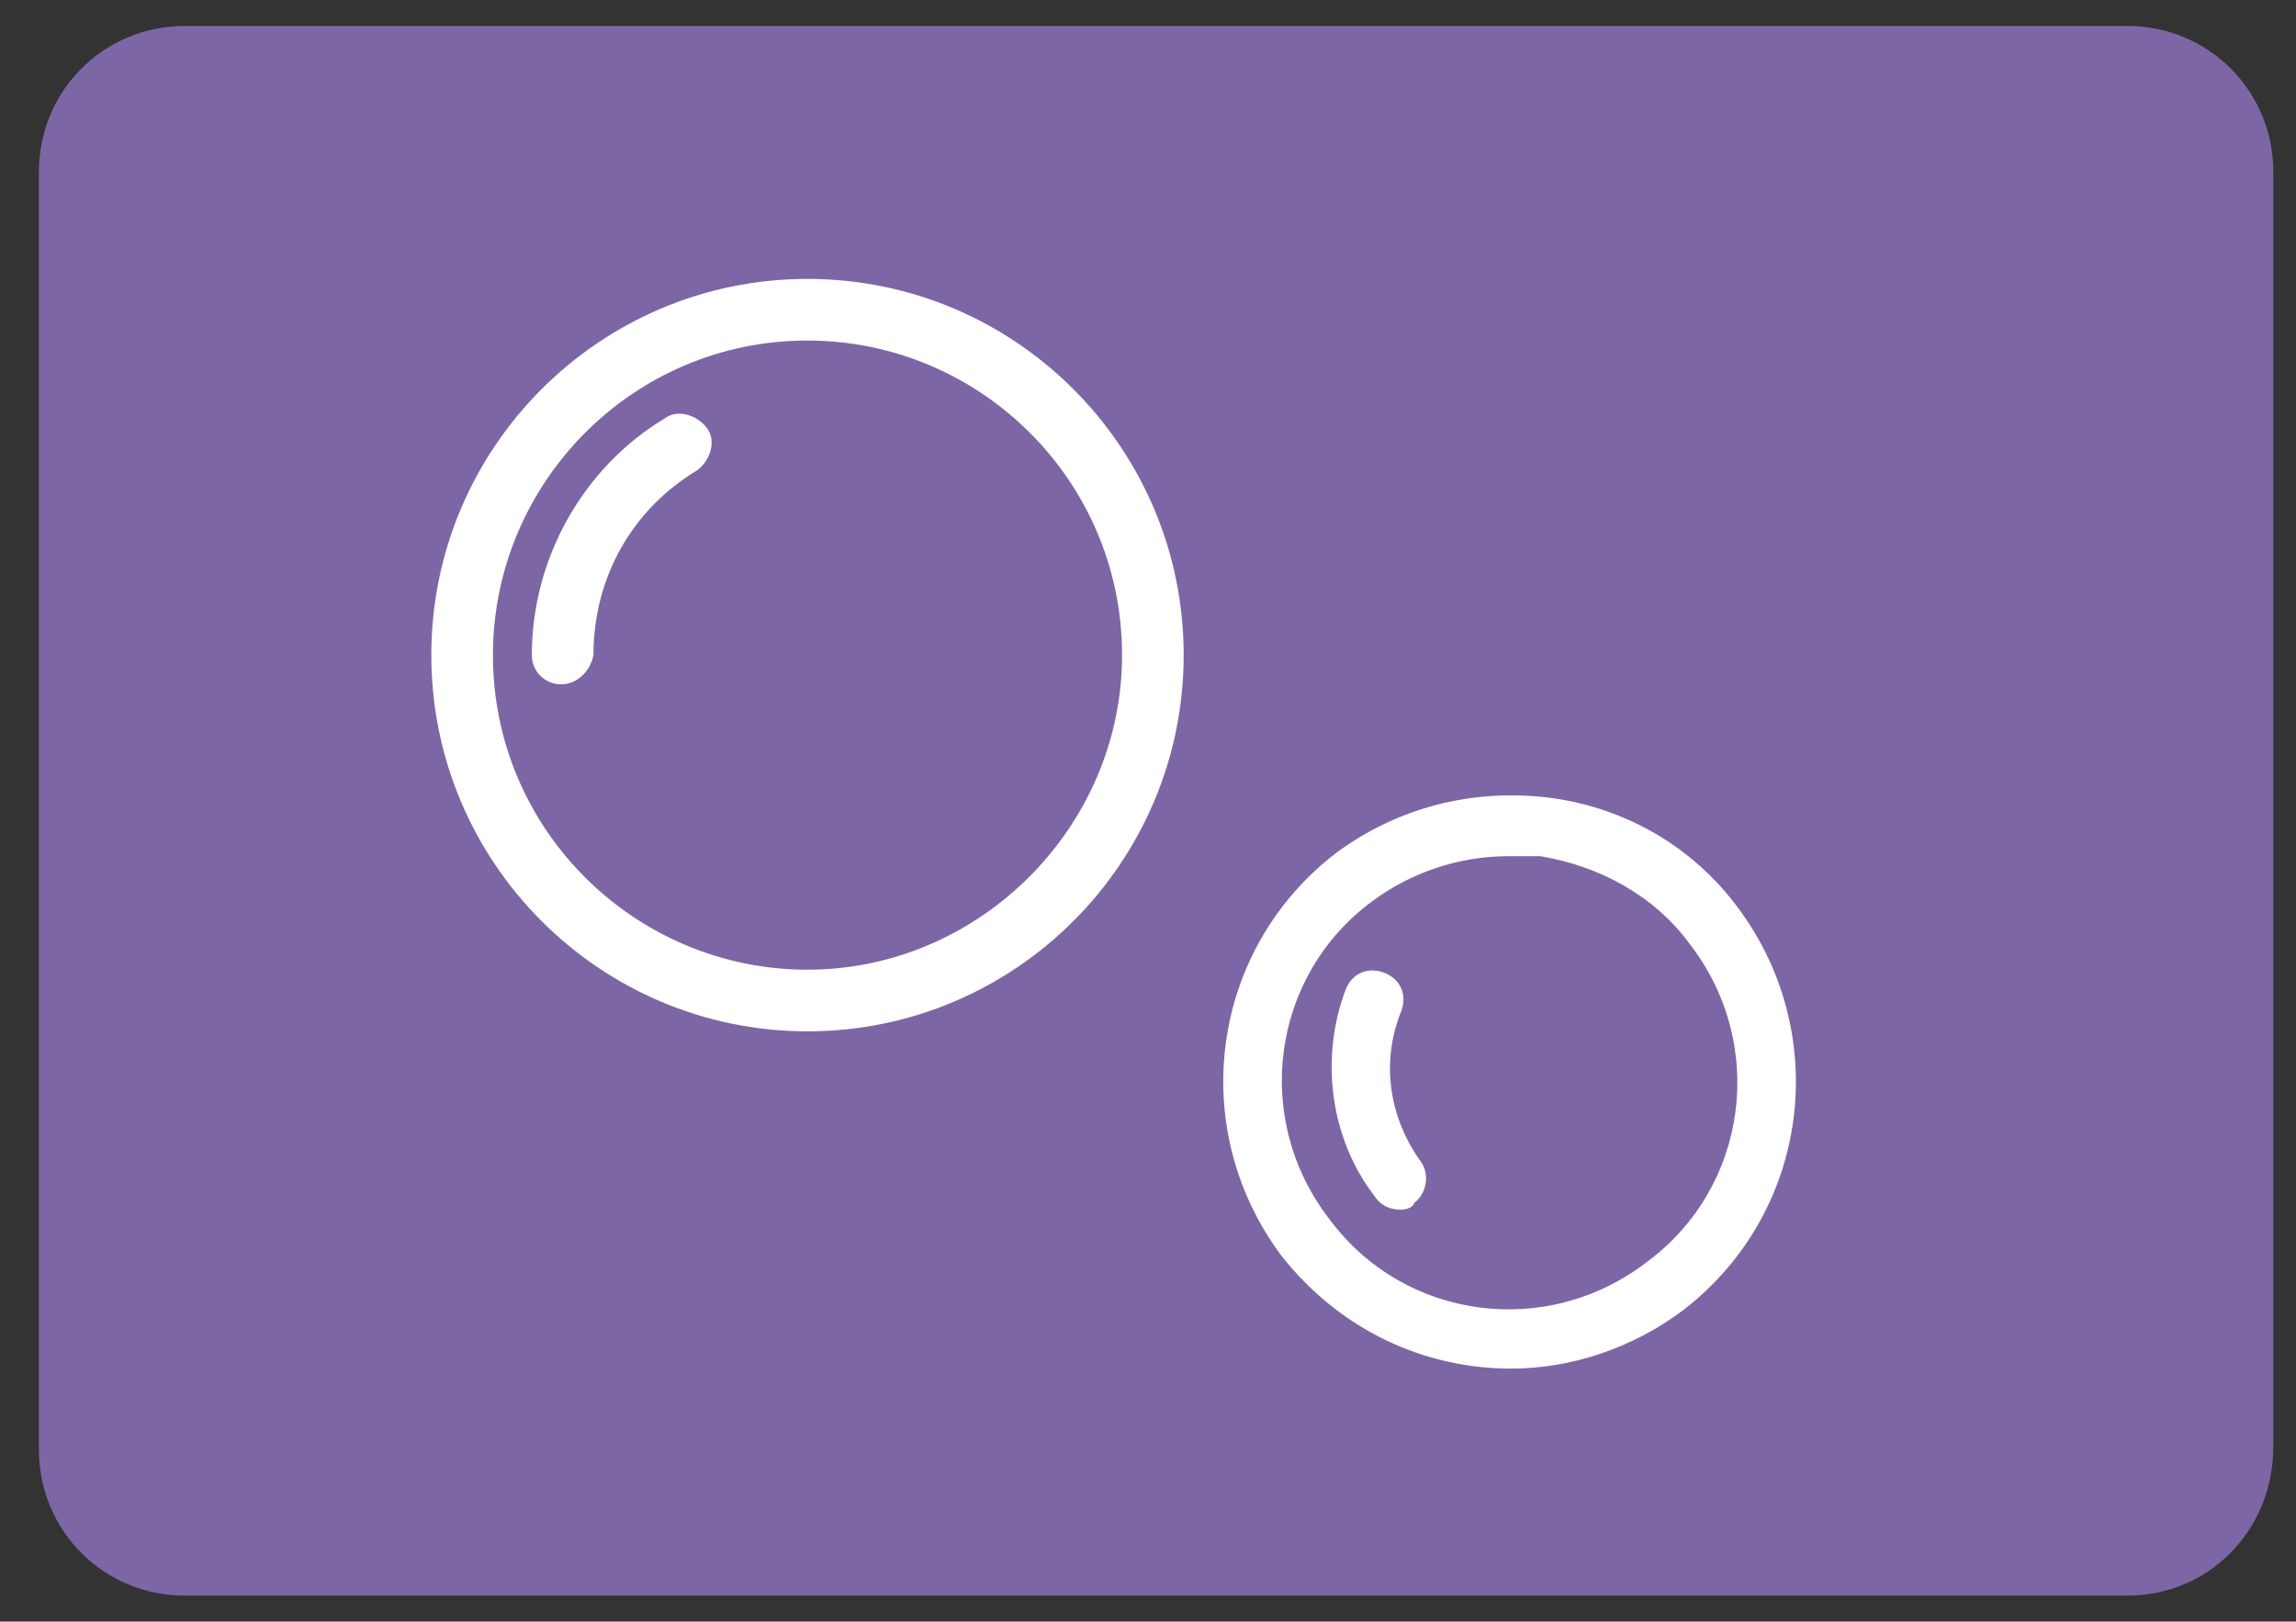 <?xml version="1.0" encoding="UTF-8"?>
<!-- Generator: Adobe Illustrator 26.3.1, SVG Export Plug-In . SVG Version: 6.00 Build 0)  -->
<svg xmlns="http://www.w3.org/2000/svg" xmlns:xlink="http://www.w3.org/1999/xlink" version="1.1" id="Capa_1" x="0px" y="0px" viewBox="0 0 70.8 50" style="enable-background:new 0 0 70.8 50;" xml:space="preserve">
<rect x="0" y="0" width="70.8" height="50" fill="#333333" stroke="none"/>
<style type="text/css">
	.st0{fill:#7D66A5;}
	.st1{fill:#FFFFFF;}
</style>
<g>
	<path class="st0" d="M65.6,49.2H5.7c-2.5,0-4.5-2-4.5-4.5V5.3c0-2.5,2-4.5,4.5-4.5h59.9c2.5,0,4.5,2,4.5,4.5v39.3   C70.1,47.2,68.1,49.2,65.6,49.2z"></path>
</g>
<g id="XMLID_1486_">
	<g id="XMLID_1485_">
		<path id="XMLID_1506_" class="st1" d="M24.9,31.8c-6.4,0-11.6-5.2-11.6-11.6c0-6.4,5.2-11.6,11.6-11.6s11.6,5.2,11.6,11.6    C36.5,26.6,31.3,31.8,24.9,31.8z M24.9,10.5c-5.4,0-9.7,4.4-9.7,9.7c0,5.4,4.4,9.7,9.7,9.7s9.7-4.4,9.7-9.7    C34.6,14.8,30.2,10.5,24.9,10.5z"></path>
	</g>
	<g id="XMLID_1483_">
		<path id="XMLID_1505_" class="st1" d="M17.3,21.1c-0.5,0-0.9-0.4-0.9-0.9c0-3,1.6-5.8,4.1-7.3c0.4-0.3,1-0.1,1.3,0.3    c0.3,0.4,0.1,1-0.3,1.3c-2,1.2-3.2,3.3-3.2,5.7C18.2,20.7,17.8,21.1,17.3,21.1z"></path>
	</g>
	<g id="XMLID_1480_">
		<path id="XMLID_1499_" class="st1" d="M46.6,42.2c-2.7,0-5.3-1.2-7.1-3.5c-2.9-3.9-2.2-9.4,1.7-12.4c1.9-1.4,4.2-2,6.6-1.7    c2.3,0.3,4.4,1.5,5.8,3.4c2.9,3.9,2.2,9.4-1.7,12.4C50.3,41.6,48.4,42.2,46.6,42.2z M46.5,26.4c-1.5,0-3,0.5-4.2,1.4    c-3.1,2.3-3.7,6.7-1.3,9.8c2.3,3.1,6.7,3.7,9.8,1.3c3.1-2.3,3.7-6.7,1.3-9.8v0c-1.1-1.5-2.8-2.4-4.6-2.7    C47.2,26.4,46.9,26.4,46.5,26.4z"></path>
	</g>
	<g id="XMLID_1479_">
		<path id="XMLID_1489_" class="st1" d="M43.2,37.3c-0.3,0-0.6-0.1-0.8-0.4c-1.4-1.8-1.7-4.3-0.9-6.4c0.2-0.5,0.7-0.7,1.2-0.5    c0.5,0.2,0.7,0.7,0.5,1.2c-0.6,1.5-0.4,3.2,0.6,4.6c0.3,0.4,0.2,1-0.2,1.3C43.6,37.2,43.4,37.3,43.2,37.3z"></path>
	</g>
</g>
</svg>
